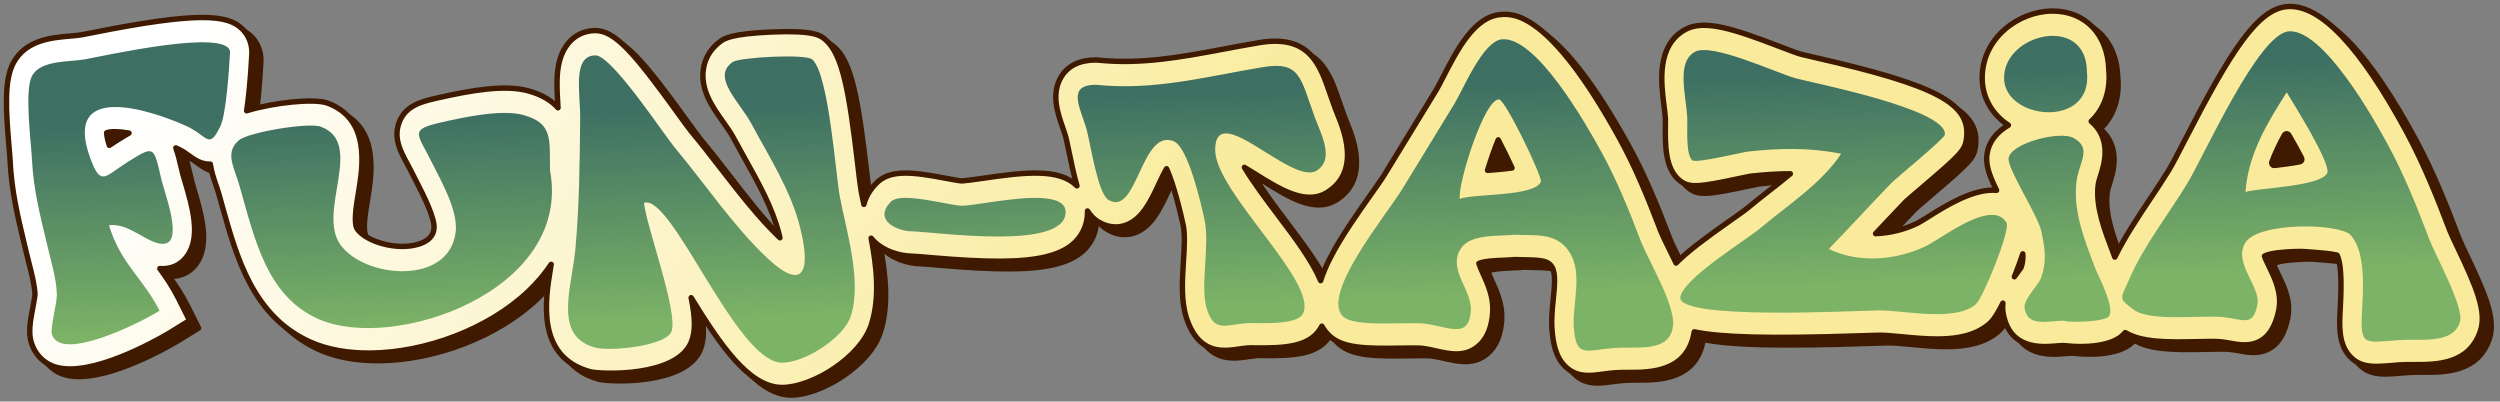 <?xml version="1.0" encoding="UTF-8"?> <svg xmlns="http://www.w3.org/2000/svg" width="386" height="62" viewBox="0 0 386 62" fill="none"><rect x="0" y="0" width="386" height="62" fill="#808080" stroke="none"/><path fill-rule="evenodd" clip-rule="evenodd" d="M149.923 29.114C149.546 29.105 148.386 28.886 147.455 28.71C142.333 27.743 138.816 27.274 136.673 29.48C135.584 30.601 135.029 31.722 134.771 32.735C134.62 32.041 134.478 31.37 134.363 30.758C134.23 30.045 134.039 28.408 133.837 26.676C132.492 15.158 131.46 9.633 128.893 7.348C128.136 6.673 127.195 5.835 120.536 6.117C114.306 6.383 113.228 7.143 112.709 7.508C110.796 8.857 110.175 10.606 109.992 11.836C109.512 15.044 111.387 17.688 113.041 20.021C113.604 20.816 114.187 21.638 114.547 22.31C115.119 23.38 115.72 24.456 116.327 25.542C118.468 29.374 120.683 33.336 121.681 37.356C121.728 37.541 121.771 37.72 121.809 37.891C118.604 34.835 115.573 30.927 112.641 27.146C111.169 25.248 109.647 23.286 108.117 21.448C107.742 20.997 106.905 19.838 106.02 18.611C99.235 9.209 96.292 5.874 93.289 5.899C93.285 5.899 93.281 5.9 93.277 5.9C91.164 5.921 89.852 6.983 89.124 7.871C87.117 10.316 87.32 13.867 87.5 17C87.516 17.283 87.53 17.549 87.544 17.819C86.561 16.727 85.129 15.819 83.035 15.228C79.343 14.187 74.035 15.137 68.848 16.32C66.596 16.834 64.041 17.416 63.037 20.028C62.102 22.457 63.19 24.479 64.242 26.434C64.519 26.948 64.841 27.545 65.185 28.24C65.365 28.605 65.568 29.001 65.783 29.421C66.689 31.192 68.574 34.877 68.399 36.452C68.346 36.925 68.206 38.181 66.046 38.866C62.651 39.937 57.918 38.467 56.566 36.552C55.944 35.67 56.385 33.02 56.738 30.888C57.396 26.934 58.619 19.572 51.969 17.101C49.927 16.342 43.616 17.001 39.47 18.277C39.766 16.352 40.061 13.567 40.279 9.461C40.327 8.015 39.791 6.628 38.807 5.657C36.586 3.464 32.211 2.909 15.491 6.256C14.764 6.402 14.22 6.511 13.924 6.562H13.923C13.499 6.635 12.906 6.686 12.277 6.74C9.351 6.99 5.343 7.334 3.441 10.912C2.025 13.577 2.289 18.14 2.782 23.83C2.859 24.728 2.928 25.503 2.954 26.053C3.17 30.613 4.099 34.499 5.081 38.611L5.407 39.98C5.54 40.547 5.688 41.126 5.837 41.711C6.279 43.44 6.735 45.227 6.791 46.644C6.778 46.97 6.592 47.953 6.47 48.603C6.053 50.809 5.724 52.55 6.25 54.159C6.777 55.769 7.89 57.005 9.383 57.641C10.239 58.005 11.232 58.154 12.306 58.142C18.566 58.078 27.544 52.581 27.649 52.516L30.657 50.656L28.964 47.273C28.06 45.463 27.038 43.968 26.064 42.643C26.524 42.677 26.997 42.656 27.483 42.56C28.85 42.292 29.987 41.409 30.684 40.074C32.17 37.229 31.18 33.302 29.94 29.188C29.793 28.701 29.666 28.297 29.602 28.023L29.403 27.178C29.129 26.008 28.878 24.94 28.531 24.015C28.627 24.058 28.723 24.099 28.819 24.142C29.555 24.469 30.076 24.852 30.581 25.222C31.347 25.785 32.445 26.573 33.858 26.522C34.039 27.735 34.41 28.812 34.677 29.582C34.84 30.052 35.014 30.547 35.163 31.071C35.339 31.686 35.51 32.303 35.682 32.918C37.913 40.912 40.443 49.972 49.223 53.954C51.91 55.173 55.154 55.725 58.619 55.69C67.048 55.603 76.787 52.039 83.005 46.116C84.358 44.828 85.519 43.447 86.487 41.995C86.449 42.227 86.416 42.448 86.376 42.686C85.595 47.432 84.142 56.266 92.475 58.559C93.981 58.974 105.941 59.522 108.143 53.942C108.788 52.305 108.737 50.251 108.101 47.143C112.558 54.369 116.865 60.719 121.812 60.99C121.952 60.998 122.097 61.001 122.243 61C126.893 60.952 134.291 56.347 135.919 51.318C137.274 47.136 136.737 42.328 135.888 37.95C137.599 40.05 140.51 40.699 142.038 40.719C142.663 40.744 143.738 40.837 144.983 40.944C149.283 41.316 153.007 41.539 156.163 41.507C161.627 41.45 165.392 40.625 167.494 38.459C168.631 37.288 169.273 35.72 169.301 34.043C169.303 33.945 169.296 33.85 169.293 33.753C169.756 34.461 170.288 35.017 170.924 35.403C172.678 36.467 174.198 36.293 175.165 35.96C177.771 35.059 179.105 32.193 180.281 29.665C180.61 28.96 181.085 27.938 181.503 27.232C182.115 28.576 183.046 31.274 184.069 35.908C184.377 37.308 184.24 39.489 184.107 41.599C183.916 44.649 183.718 47.802 184.651 50.489C186.065 54.556 188.514 55.294 190.6 55.272C191.313 55.264 191.985 55.169 192.557 55.087C193.025 55.019 193.546 54.944 194.121 54.893C194.355 54.876 194.743 54.888 195.225 54.893C199.872 54.946 203.848 54.733 205.48 51.537C205.827 52.16 206.251 52.669 206.699 53.076C208.742 54.934 212.196 55.026 217.639 54.929C219.027 54.909 220.463 54.885 221.099 54.967C221.735 55.049 222.41 55.202 223.064 55.35C225.196 55.833 227.611 56.376 229.677 54.596C230.98 53.473 231.714 51.733 231.86 49.426C232.01 47.05 231.121 45.087 230.407 43.511C230.176 43 229.846 42.271 229.731 41.847C230.515 41.475 232.532 41.396 233.544 41.356C234.171 41.332 234.769 41.308 235.32 41.252C235.844 41.278 236.37 41.285 236.895 41.293C239.537 41.328 240.448 41.483 241.003 42.381C241.618 43.377 241.41 45.418 241.21 47.393C241.055 48.913 240.895 50.485 241.019 52.071C241.178 54.096 241.558 56.369 243.178 57.863C244.293 58.891 245.513 59.152 246.754 59.139C247.449 59.132 248.152 59.039 248.845 58.947C249.418 58.871 250.073 58.783 250.822 58.726C251.442 58.679 252.163 58.678 252.924 58.679C256.101 58.679 261.973 58.672 262.983 52.412C267.064 53.274 274.513 53.505 288.836 53.014C290.086 52.97 291.029 52.948 291.5 52.934C292.435 52.926 293.721 53.047 295.083 53.177C296.926 53.351 298.866 53.535 300.751 53.516C303.637 53.486 306.393 52.981 308.467 51.236C308.773 50.979 309.43 50.423 310.635 47.98C310.586 48.453 310.579 48.942 310.664 49.459C311.607 55.169 316.582 54.776 318.707 54.604C319.131 54.571 319.566 54.535 319.999 54.524C320.688 54.607 321.725 54.69 322.88 54.679C325.281 54.654 328.172 54.205 329.525 52.524C331.976 53.993 335.649 54.044 340.501 53.932C342.05 53.894 343.514 53.858 344.346 53.952C344.928 54.017 345.44 54.111 345.891 54.193C347.845 54.547 351.913 55.283 353.207 49.186C353.77 46.53 352.668 44.261 351.783 42.439C351.544 41.948 351.179 41.197 351.02 40.716C351.89 40.203 354.334 40.078 355.434 40.022C356.797 39.952 357.489 40.036 358.821 40.14C359.628 40.205 361.382 40.345 362.222 40.562C362.801 41.616 362.974 44.295 362.735 48.54L362.723 48.76C362.574 51.431 362.42 54.194 364.151 56.136C365.333 57.463 366.754 57.764 368.448 57.746C369.151 57.739 369.901 57.676 370.7 57.61C371.069 57.58 371.468 57.547 371.898 57.515C372.512 57.468 373.248 57.472 374.028 57.474C377.476 57.486 382.672 57.504 384.375 52.234C385.349 49.222 383.69 45.373 380.843 39.392C380.334 38.322 379.806 37.216 379.611 36.699C377.843 32.043 375.73 26.653 372.998 21.599C365.895 8.458 359.732 1.888 354.665 2.186C350.021 2.425 345.838 9.003 338.765 22.736C337.717 24.769 336.813 26.526 336.278 27.403C335.405 28.836 334.424 30.304 333.387 31.856C331.453 34.752 329.465 37.733 327.915 40.872L327.666 40.215C326.298 36.611 325.005 33.209 325.322 29.941C325.378 29.365 325.578 28.736 325.79 28.071C326.24 26.656 327.502 22.643 324.269 19.909C326.3 18.005 327.288 15.165 326.984 11.953C326.84 6.525 323.385 2.89 318.331 2.884C318.293 2.884 318.256 2.884 318.218 2.884C313.027 2.938 307.484 7.038 307.438 13.129C307.415 16.142 308.893 18.802 311.485 20.506C309.593 21.629 308.483 23.096 308.196 24.875C307.931 26.516 308.456 28.117 309.663 30.561C306.11 30.256 301.844 32.93 299.148 34.622C298.466 35.051 297.76 35.495 297.454 35.642C295.378 36.639 293.141 37.178 290.979 37.248C291.12 37.099 291.26 36.95 291.4 36.801C292.817 35.293 294.235 33.785 295.637 32.326C295.865 32.104 296.959 31.171 297.838 30.421C304.214 24.983 304.81 24.423 305.028 22.464C305.622 17.124 300.374 14.342 281.633 10.063C280.608 9.828 279.84 9.655 279.453 9.548C278.799 9.37 277.498 8.871 276.121 8.341C269.291 5.721 264.593 4.122 261.639 5.715C257.129 8.146 257.861 13.936 258.299 17.396C258.396 18.16 258.487 18.88 258.527 19.485C258.54 19.714 258.531 20.065 258.526 20.479C258.49 23.491 258.445 27.239 260.755 29.068C262.234 30.238 263.727 30.061 270.034 28.715C270.781 28.556 271.372 28.425 271.592 28.392C273.837 28.14 275.887 28.01 277.817 28.006C276.74 28.909 275.613 29.79 274.5 30.662C273.371 31.545 272.304 32.379 271.286 33.236C270.796 33.648 269.676 34.433 268.491 35.266C264.616 37.986 261.928 40.005 260.168 41.792C259.873 41.176 259.563 40.541 259.24 39.885C258.63 38.649 258.055 37.482 257.789 36.784C255.723 31.374 253.857 26.881 251.463 22.532C240.654 2.896 234.991 3.289 233.139 3.419C229.013 3.705 226.339 8.916 224.189 13.104C223.777 13.908 223.387 14.667 223.135 15.079C220.47 19.419 217.814 23.765 215.163 28.118C214.722 28.843 213.913 29.987 212.975 31.311C210.977 34.136 208.489 37.651 206.773 40.989C206.112 42.277 205.629 43.446 205.294 44.507C203.987 41.383 201.435 37.995 198.669 34.327C197.119 32.273 194.871 29.293 193.526 27.015C194.104 27.361 194.671 27.715 195.134 28.005C199.016 30.43 203.031 32.94 206.326 30.87C211.487 27.63 208.899 21.266 207.926 18.869C207.774 18.495 207.627 18.138 207.505 17.803C207.226 17.041 206.984 16.336 206.761 15.687C205.202 11.148 203.588 6.455 195.806 7.764C193.984 8.07 192.197 8.405 190.429 8.738C183.822 9.98 177.583 11.15 170.897 10.454L170.568 10.438C170.554 10.438 170.54 10.438 170.525 10.438C168.033 10.463 166.25 11.348 165.224 13.066C163.663 15.683 164.696 18.655 165.451 20.825C165.616 21.3 165.787 21.788 165.932 22.276C166.02 22.571 166.219 23.546 166.38 24.329C166.812 26.438 167.214 28.292 167.67 29.869C164.982 27.189 159.886 27.705 152.986 28.729C151.805 28.904 150.323 29.099 149.923 29.114Z" fill="#3F1A00" stroke="#3F1A00" stroke-width="0.838" stroke-miterlimit="10" stroke-linecap="round" stroke-linejoin="round"></path><path fill-rule="evenodd" clip-rule="evenodd" d="M313.46 42.443C313.337 42.646 313.045 43.04 312.845 43.309C312.704 43.501 312.556 43.701 312.406 43.91C312.463 43.768 312.516 43.636 312.574 43.488C313.037 42.303 313.411 41.273 313.709 40.368C313.761 41.144 313.688 41.755 313.46 42.443Z" fill="#274C5A" stroke="#274C5A" stroke-width="0.838" stroke-miterlimit="10" stroke-linecap="round" stroke-linejoin="round"></path><path fill-rule="evenodd" clip-rule="evenodd" d="M312.073 41.266C311.949 41.468 311.657 41.863 311.457 42.132C311.316 42.323 311.168 42.524 311.018 42.733C311.075 42.59 311.128 42.459 311.186 42.311C311.649 41.126 312.024 40.096 312.321 39.191C312.373 39.967 312.3 40.577 312.073 41.266ZM233.455 25.935C232.209 26.109 230.726 26.227 229.675 26.306C230.149 24.737 230.748 23.02 231.329 21.594C232.052 22.983 232.831 24.576 233.455 25.935ZM355.016 24.594C353.806 24.826 352.324 25.017 351.139 25.157C351.656 23.746 352.319 22.378 353.058 21.039C353.95 22.578 354.577 23.732 355.016 24.594ZM17.958 21.739L17.854 21.803C17.503 22.024 17.18 22.239 16.881 22.445C16.54 21.406 16.474 20.799 16.468 20.503C17.047 20.27 18.252 20.258 19.918 20.549C19.312 20.889 18.666 21.294 17.958 21.739ZM148.535 27.937C148.158 27.928 146.998 27.709 146.067 27.533C140.946 26.566 137.428 26.098 135.285 28.303C134.196 29.424 133.641 30.545 133.383 31.558C133.232 30.864 133.09 30.193 132.975 29.581C132.843 28.867 132.651 27.232 132.449 25.499C131.105 13.981 130.072 8.456 127.505 6.171C126.747 5.496 125.807 4.658 119.149 4.94C112.918 5.206 111.84 5.966 111.321 6.331C109.408 7.68 108.787 9.429 108.603 10.659C108.125 13.867 109.999 16.511 111.653 18.844C112.217 19.639 112.799 20.461 113.159 21.133C113.731 22.203 114.332 23.279 114.939 24.365C117.081 28.197 119.295 32.158 120.294 36.18C120.34 36.365 120.383 36.543 120.422 36.714C117.216 33.658 114.185 29.75 111.253 25.969C109.781 24.071 108.259 22.109 106.729 20.271C106.354 19.821 105.518 18.662 104.632 17.435C97.847 8.032 94.904 4.698 91.901 4.722C91.897 4.722 91.893 4.723 91.889 4.723C89.776 4.744 88.464 5.806 87.736 6.694C85.729 9.139 85.932 12.69 86.112 15.823C86.129 16.106 86.142 16.373 86.156 16.642C85.173 15.55 83.741 14.642 81.647 14.051C77.955 13.01 72.647 13.961 67.461 15.143C65.208 15.657 62.654 16.24 61.649 18.851C60.714 21.28 61.801 23.302 62.854 25.256C63.131 25.771 63.453 26.368 63.797 27.064C63.978 27.428 64.18 27.824 64.395 28.244C65.301 30.015 67.186 33.7 67.011 35.274C66.958 35.748 66.818 37.004 64.659 37.689C61.263 38.76 56.531 37.29 55.178 35.375C54.556 34.493 54.997 31.843 55.35 29.712C56.008 25.757 57.231 18.395 50.581 15.924C48.539 15.165 42.228 15.824 38.082 17.1C38.378 15.175 38.673 12.39 38.891 8.284C38.939 6.838 38.403 5.451 37.419 4.48C35.198 2.287 30.824 1.732 14.103 5.08C13.376 5.225 12.832 5.334 12.536 5.385H12.535C12.111 5.458 11.518 5.509 10.89 5.563C7.963 5.813 3.955 6.157 2.053 9.734C0.637 12.4 0.901 16.963 1.394 22.653C1.471 23.551 1.54 24.326 1.566 24.876C1.783 29.436 2.711 33.322 3.694 37.434L4.019 38.803C4.152 39.37 4.3 39.949 4.45 40.534C4.891 42.263 5.347 44.05 5.403 45.467C5.39 45.793 5.204 46.776 5.082 47.426C4.665 49.631 4.336 51.373 4.862 52.982C5.39 54.592 6.502 55.828 7.995 56.464C8.851 56.828 9.844 56.977 10.919 56.966C17.178 56.901 26.156 51.404 26.261 51.339L29.269 49.48L27.576 46.096C26.672 44.286 25.65 42.791 24.676 41.466C25.136 41.5 25.608 41.479 26.095 41.383C27.462 41.115 28.599 40.232 29.296 38.897C30.782 36.052 29.792 32.125 28.552 28.011C28.405 27.525 28.279 27.12 28.214 26.846L28.015 26.002C27.741 24.831 27.49 23.763 27.143 22.839C27.239 22.881 27.335 22.922 27.431 22.965C28.167 23.292 28.689 23.675 29.193 24.046C29.959 24.608 31.057 25.396 32.47 25.345C32.651 26.558 33.022 27.635 33.289 28.405C33.453 28.875 33.626 29.37 33.775 29.894C33.951 30.509 34.122 31.126 34.294 31.741C36.526 39.735 39.055 48.796 47.835 52.777C50.522 53.996 53.766 54.548 57.231 54.513C65.66 54.426 75.399 50.862 81.617 44.939C82.971 43.651 84.131 42.27 85.099 40.818C85.061 41.05 85.028 41.272 84.989 41.508C84.207 46.255 82.754 55.089 91.087 57.383C92.593 57.797 104.553 58.345 106.755 52.765C107.4 51.129 107.349 49.074 106.713 45.966C111.17 53.192 115.477 59.542 120.424 59.813C120.565 59.821 120.709 59.824 120.855 59.823C125.505 59.775 132.903 55.171 134.531 50.142C135.886 45.959 135.349 41.151 134.5 36.773C136.211 38.874 139.122 39.522 140.65 39.542C141.275 39.567 142.35 39.66 143.595 39.766C147.895 40.139 151.619 40.362 154.775 40.33C160.239 40.274 164.004 39.448 166.106 37.282C167.243 36.111 167.885 34.544 167.914 32.866C167.915 32.768 167.908 32.673 167.905 32.576C168.368 33.284 168.901 33.841 169.536 34.227C171.29 35.291 172.81 35.116 173.777 34.783C176.383 33.882 177.717 31.016 178.893 28.488C179.221 27.783 179.698 26.761 180.115 26.055C180.728 27.399 181.658 30.097 182.68 34.731C182.989 36.131 182.852 38.312 182.719 40.422C182.528 43.472 182.33 46.625 183.263 49.312C184.677 53.379 187.126 54.117 189.212 54.095C189.925 54.087 190.597 53.992 191.169 53.91C191.638 53.843 192.157 53.767 192.733 53.716C192.967 53.699 193.355 53.711 193.837 53.716C198.484 53.77 202.46 53.556 204.092 50.36C204.439 50.983 204.863 51.492 205.311 51.9C207.354 53.757 210.808 53.849 216.251 53.752C217.639 53.732 219.075 53.708 219.711 53.79C220.347 53.873 221.022 54.025 221.676 54.173C223.808 54.656 226.223 55.199 228.29 53.419C229.592 52.296 230.326 50.557 230.472 48.249C230.622 45.874 229.733 43.911 229.02 42.334C228.788 41.823 228.458 41.094 228.343 40.67C229.127 40.298 231.145 40.219 232.156 40.18C232.783 40.155 233.381 40.131 233.932 40.075C234.456 40.101 234.982 40.108 235.507 40.116C238.149 40.152 239.06 40.306 239.615 41.204C240.23 42.2 240.022 44.241 239.822 46.216C239.667 47.737 239.507 49.309 239.632 50.894C239.79 52.919 240.17 55.192 241.79 56.686C242.905 57.714 244.125 57.975 245.366 57.962C246.061 57.955 246.764 57.862 247.457 57.77C248.03 57.694 248.685 57.606 249.434 57.549C250.054 57.502 250.775 57.501 251.537 57.502C254.713 57.502 260.585 57.495 261.595 51.235C265.676 52.097 273.125 52.328 287.448 51.837C288.699 51.793 289.641 51.771 290.112 51.757C291.047 51.749 292.333 51.871 293.695 52C295.538 52.175 297.478 52.358 299.363 52.339C302.249 52.31 305.005 51.804 307.079 50.059C307.385 49.802 308.042 49.246 309.247 46.803C309.198 47.276 309.191 47.765 309.276 48.283C310.219 53.992 315.194 53.599 317.319 53.428C317.744 53.394 318.178 53.358 318.611 53.347C319.3 53.431 320.337 53.513 321.492 53.502C323.893 53.477 326.784 53.028 328.137 51.347C330.588 52.817 334.261 52.867 339.113 52.755C340.662 52.717 342.127 52.682 342.958 52.775C343.54 52.841 344.052 52.934 344.503 53.016C346.457 53.37 350.525 54.106 351.819 48.009C352.382 45.353 351.281 43.084 350.395 41.262C350.156 40.771 349.791 40.02 349.632 39.539C350.502 39.026 352.946 38.901 354.046 38.845C354.61 38.816 355.152 38.789 355.663 38.741C356.277 38.871 356.895 38.922 357.433 38.964C358.239 39.028 359.994 39.168 360.834 39.385C361.412 40.44 361.585 43.119 361.347 47.363L361.335 47.584C361.186 50.255 361.032 53.017 362.763 54.959C363.945 56.286 365.366 56.587 367.06 56.57C367.763 56.562 368.513 56.499 369.312 56.433C369.681 56.403 370.08 56.37 370.51 56.338C371.125 56.291 371.86 56.295 372.64 56.297C376.088 56.31 381.284 56.327 382.988 51.057C383.961 48.045 382.302 44.196 379.455 38.215C378.945 37.145 378.418 36.039 378.223 35.522C376.455 30.866 374.342 25.475 371.611 20.422C364.507 7.281 358.344 0.712 353.277 1.01C348.634 1.248 344.45 7.826 337.377 21.559C336.329 23.592 335.425 25.349 334.89 26.227C334.017 27.659 333.037 29.127 331.999 30.679C330.065 33.575 328.077 36.556 326.526 39.694L326.278 39.038C324.91 35.435 323.617 32.032 323.934 28.764C323.99 28.189 324.19 27.559 324.402 26.894C324.852 25.48 326.114 21.466 322.881 18.732C324.913 16.828 325.9 13.988 325.596 10.777C325.452 5.348 321.997 1.713 316.942 1.707C316.905 1.707 316.868 1.707 316.83 1.707C311.639 1.761 306.096 5.861 306.05 11.953C306.027 14.965 307.505 17.625 310.097 19.329C308.205 20.452 307.095 21.919 306.808 23.698C306.543 25.339 307.068 26.94 308.275 29.384C304.722 29.079 300.457 31.753 297.76 33.446C297.078 33.874 296.372 34.318 296.066 34.465C293.99 35.462 291.753 36.001 289.591 36.072C289.732 35.922 289.872 35.773 290.012 35.624C291.429 34.116 292.847 32.608 294.249 31.149C294.476 30.927 295.572 29.994 296.45 29.244C302.826 23.806 303.422 23.246 303.64 21.287C304.234 15.947 298.986 13.165 280.246 8.886C279.22 8.652 278.452 8.478 278.065 8.372C277.411 8.192 276.11 7.694 274.733 7.164C267.903 4.545 263.205 2.945 260.251 4.538C255.741 6.97 256.473 12.759 256.911 16.219C257.007 16.983 257.099 17.703 257.139 18.308C257.152 18.538 257.143 18.888 257.138 19.302C257.102 22.314 257.057 26.062 259.367 27.892C260.846 29.061 262.339 28.885 268.646 27.538C269.393 27.379 269.984 27.248 270.204 27.215C272.449 26.963 274.499 26.833 276.429 26.829C275.352 27.732 274.225 28.613 273.111 29.485C271.982 30.368 270.916 31.203 269.898 32.059C269.408 32.471 268.289 33.256 267.103 34.089C263.228 36.809 260.54 38.828 258.78 40.615C258.485 39.999 258.175 39.364 257.852 38.708C257.243 37.472 256.667 36.305 256.401 35.607C254.335 30.197 252.469 25.704 250.075 21.355C239.266 1.72 233.603 2.112 231.751 2.242C227.626 2.528 224.951 7.739 222.801 11.927C222.389 12.731 221.999 13.49 221.747 13.902C219.083 18.242 216.426 22.589 213.776 26.941C213.334 27.666 212.525 28.81 211.587 30.134C209.589 32.959 207.102 36.474 205.386 39.812C204.724 41.099 204.241 42.269 203.906 43.331C202.599 40.205 200.047 36.818 197.281 33.151C195.731 31.096 193.483 28.116 192.138 25.838C192.716 26.184 193.283 26.538 193.746 26.828C197.628 29.253 201.643 31.763 204.938 29.693C210.099 26.453 207.512 20.089 206.538 17.692C206.386 17.318 206.239 16.961 206.117 16.627C205.838 15.864 205.596 15.159 205.373 14.51C203.814 9.971 202.2 5.279 194.418 6.587C192.596 6.893 190.809 7.228 189.041 7.561C182.434 8.803 176.195 9.974 169.51 9.277L169.18 9.261C169.167 9.261 169.152 9.261 169.138 9.261C166.645 9.287 164.862 10.171 163.836 11.889C162.275 14.507 163.308 17.478 164.063 19.648C164.228 20.123 164.399 20.611 164.544 21.099C164.632 21.394 164.831 22.37 164.992 23.151C165.424 25.261 165.827 27.115 166.282 28.692C163.594 26.012 158.498 26.528 151.598 27.552C150.417 27.727 148.935 27.923 148.535 27.937Z" fill="url(#paint0_linear_215_276)"></path><path fill-rule="evenodd" clip-rule="evenodd" d="M148.535 27.937C148.158 27.928 146.998 27.709 146.067 27.533C140.946 26.566 137.428 26.098 135.285 28.303C134.196 29.424 133.641 30.545 133.383 31.558C133.232 30.864 133.09 30.193 132.975 29.581C132.843 28.867 132.651 27.232 132.449 25.499C131.105 13.981 130.072 8.456 127.505 6.171C126.747 5.496 125.807 4.658 119.149 4.94C112.918 5.206 111.84 5.966 111.321 6.331C109.408 7.68 108.787 9.429 108.603 10.659C108.125 13.867 109.999 16.511 111.653 18.844C112.217 19.639 112.799 20.461 113.159 21.133C113.731 22.203 114.332 23.279 114.939 24.365C117.081 28.197 119.295 32.158 120.294 36.18C120.34 36.365 120.383 36.543 120.422 36.714C117.216 33.658 114.185 29.75 111.253 25.969C109.781 24.071 108.259 22.109 106.729 20.271C106.354 19.821 105.518 18.662 104.632 17.435C97.847 8.032 94.904 4.698 91.901 4.722C91.897 4.722 91.893 4.723 91.889 4.723C89.776 4.744 88.464 5.806 87.736 6.694C85.729 9.139 85.932 12.69 86.112 15.823C86.129 16.106 86.142 16.373 86.156 16.642C85.173 15.55 83.741 14.642 81.647 14.051C77.955 13.01 72.647 13.961 67.461 15.143C65.208 15.657 62.654 16.24 61.649 18.851C60.714 21.28 61.801 23.302 62.854 25.256C63.131 25.771 63.453 26.368 63.797 27.064C63.978 27.428 64.18 27.824 64.395 28.244C65.301 30.015 67.186 33.7 67.011 35.274C66.958 35.748 66.818 37.004 64.659 37.689C61.263 38.76 56.531 37.29 55.178 35.375C54.556 34.493 54.997 31.843 55.35 29.712C56.008 25.757 57.231 18.395 50.581 15.924C48.539 15.165 42.228 15.824 38.082 17.1C38.378 15.175 38.673 12.39 38.891 8.284C38.939 6.838 38.403 5.451 37.419 4.48C35.198 2.287 30.824 1.732 14.103 5.08C13.376 5.225 12.832 5.334 12.536 5.385H12.535C12.111 5.458 11.518 5.509 10.89 5.563C7.963 5.813 3.955 6.157 2.053 9.734C0.637 12.4 0.901 16.963 1.394 22.653C1.471 23.551 1.54 24.326 1.566 24.876C1.783 29.436 2.711 33.322 3.694 37.434L4.019 38.803C4.152 39.37 4.3 39.949 4.45 40.534C4.891 42.263 5.347 44.05 5.403 45.467C5.39 45.793 5.204 46.776 5.082 47.426C4.665 49.631 4.336 51.373 4.862 52.982C5.39 54.592 6.502 55.828 7.995 56.464C8.851 56.828 9.844 56.977 10.919 56.966C17.178 56.901 26.156 51.404 26.261 51.339L29.269 49.48L27.576 46.096C26.672 44.286 25.65 42.791 24.676 41.466C25.136 41.5 25.608 41.479 26.095 41.383C27.462 41.115 28.599 40.232 29.296 38.897C30.782 36.052 29.792 32.125 28.552 28.011C28.405 27.525 28.279 27.12 28.214 26.846L28.015 26.002C27.741 24.831 27.49 23.763 27.143 22.839C27.239 22.881 27.335 22.922 27.431 22.965C28.167 23.292 28.689 23.675 29.193 24.046C29.959 24.608 31.057 25.396 32.47 25.345C32.651 26.558 33.022 27.635 33.289 28.405C33.453 28.875 33.626 29.37 33.775 29.894C33.951 30.509 34.122 31.126 34.294 31.741C36.526 39.735 39.055 48.796 47.835 52.777C50.522 53.996 53.766 54.548 57.231 54.513C65.66 54.426 75.399 50.862 81.617 44.939C82.971 43.651 84.131 42.27 85.099 40.818C85.061 41.05 85.028 41.272 84.989 41.508C84.207 46.255 82.754 55.089 91.087 57.383C92.593 57.797 104.553 58.345 106.755 52.765C107.4 51.129 107.349 49.074 106.713 45.966C111.17 53.192 115.477 59.542 120.424 59.813C120.565 59.821 120.709 59.824 120.855 59.823C125.505 59.775 132.903 55.171 134.531 50.142C135.886 45.959 135.349 41.151 134.5 36.773C136.211 38.874 139.122 39.522 140.65 39.542C141.275 39.567 142.35 39.66 143.595 39.766C147.895 40.139 151.619 40.362 154.775 40.33C160.239 40.274 164.004 39.448 166.106 37.282C167.243 36.111 167.885 34.544 167.914 32.866C167.915 32.768 167.908 32.673 167.905 32.576C168.368 33.284 168.901 33.841 169.536 34.227C171.29 35.291 172.81 35.116 173.777 34.783C176.383 33.882 177.717 31.016 178.893 28.488C179.221 27.783 179.698 26.761 180.115 26.055C180.728 27.399 181.658 30.097 182.68 34.731C182.989 36.131 182.852 38.312 182.719 40.422C182.528 43.472 182.33 46.625 183.263 49.312C184.677 53.379 187.126 54.117 189.212 54.095C189.925 54.087 190.597 53.992 191.169 53.91C191.638 53.843 192.157 53.767 192.733 53.716C192.967 53.699 193.355 53.711 193.837 53.716C198.484 53.77 202.46 53.556 204.092 50.36C204.439 50.983 204.863 51.492 205.311 51.9C207.354 53.757 210.808 53.849 216.251 53.752C217.639 53.732 219.075 53.708 219.711 53.79C220.347 53.873 221.022 54.025 221.676 54.173C223.808 54.656 226.223 55.199 228.29 53.419C229.592 52.296 230.326 50.557 230.472 48.249C230.622 45.874 229.733 43.911 229.019 42.334C228.788 41.823 228.458 41.094 228.343 40.67C229.127 40.298 231.145 40.219 232.156 40.18C232.783 40.155 233.381 40.131 233.932 40.075C234.456 40.101 234.982 40.108 235.507 40.116C238.149 40.152 239.06 40.306 239.615 41.204C240.23 42.2 240.022 44.241 239.822 46.216C239.667 47.737 239.507 49.309 239.632 50.894C239.79 52.919 240.17 55.192 241.79 56.686C242.905 57.714 244.125 57.975 245.366 57.962C246.061 57.955 246.764 57.862 247.457 57.77C248.03 57.694 248.685 57.606 249.434 57.549C250.054 57.502 250.775 57.501 251.537 57.502C254.713 57.502 260.585 57.495 261.595 51.235C265.676 52.097 273.125 52.328 287.448 51.837C288.699 51.793 289.641 51.771 290.112 51.757C291.047 51.749 292.333 51.871 293.695 52C295.538 52.175 297.478 52.358 299.363 52.339C302.249 52.31 305.005 51.804 307.079 50.059C307.385 49.802 308.042 49.246 309.247 46.803C309.198 47.276 309.191 47.765 309.276 48.283C310.219 53.992 315.194 53.599 317.319 53.428C317.744 53.394 318.178 53.358 318.611 53.347C319.3 53.431 320.337 53.513 321.492 53.502C323.893 53.477 326.784 53.028 328.137 51.347C330.588 52.817 334.261 52.867 339.113 52.755C340.662 52.717 342.127 52.682 342.958 52.775C343.54 52.841 344.052 52.934 344.503 53.016C346.457 53.37 350.525 54.106 351.819 48.009C352.382 45.353 351.281 43.084 350.395 41.262C350.156 40.771 349.791 40.02 349.632 39.539C350.502 39.026 352.946 38.901 354.046 38.845C355.41 38.775 356.101 38.859 357.433 38.964C358.239 39.028 359.994 39.168 360.834 39.385C361.412 40.44 361.585 43.119 361.347 47.363L361.335 47.584C361.186 50.255 361.032 53.017 362.763 54.959C363.945 56.286 365.366 56.587 367.06 56.57C367.763 56.562 368.513 56.499 369.312 56.433C369.681 56.403 370.08 56.37 370.51 56.338C371.125 56.291 371.86 56.295 372.64 56.297C376.088 56.31 381.284 56.327 382.988 51.057C383.961 48.045 382.302 44.196 379.455 38.215C378.945 37.145 378.418 36.039 378.223 35.522C376.455 30.866 374.342 25.475 371.611 20.422C364.507 7.281 358.344 0.712 353.277 1.01C348.634 1.248 344.45 7.826 337.377 21.559C336.329 23.592 335.425 25.349 334.89 26.227C334.017 27.659 333.037 29.127 331.999 30.679C330.065 33.575 328.077 36.556 326.526 39.694L326.278 39.038C324.91 35.435 323.617 32.032 323.934 28.764C323.99 28.189 324.19 27.559 324.402 26.894C324.852 25.48 326.114 21.466 322.881 18.732C324.913 16.828 325.9 13.988 325.596 10.777C325.452 5.348 321.997 1.713 316.942 1.707C316.905 1.707 316.868 1.707 316.83 1.707C311.639 1.761 306.097 5.861 306.05 11.953C306.027 14.965 307.505 17.625 310.097 19.329C308.205 20.452 307.095 21.919 306.808 23.698C306.543 25.339 307.068 26.94 308.275 29.384C304.722 29.079 300.457 31.753 297.76 33.446C297.078 33.874 296.372 34.318 296.066 34.465C293.99 35.462 291.753 36.001 289.591 36.072C289.732 35.922 289.872 35.773 290.012 35.624C291.429 34.116 292.847 32.608 294.249 31.149C294.476 30.927 295.572 29.994 296.45 29.244C302.826 23.806 303.422 23.246 303.64 21.287C304.234 15.947 298.986 13.165 280.246 8.886C279.22 8.652 278.452 8.478 278.065 8.372C277.411 8.192 276.11 7.694 274.733 7.164C267.903 4.545 263.205 2.945 260.251 4.538C255.741 6.97 256.473 12.759 256.911 16.219C257.007 16.983 257.099 17.703 257.139 18.308C257.152 18.538 257.143 18.888 257.138 19.302C257.102 22.314 257.057 26.062 259.367 27.892C260.846 29.061 262.339 28.885 268.646 27.538C269.393 27.379 269.984 27.248 270.204 27.215C272.449 26.963 274.499 26.833 276.429 26.829C275.352 27.732 274.225 28.613 273.111 29.485C271.982 30.368 270.916 31.203 269.898 32.059C269.408 32.471 268.289 33.256 267.103 34.089C263.228 36.809 260.54 38.828 258.78 40.615C258.485 39.999 258.175 39.364 257.852 38.708C257.243 37.472 256.667 36.305 256.401 35.607C254.335 30.197 252.469 25.704 250.075 21.355C239.266 1.72 233.603 2.112 231.751 2.242C227.626 2.528 224.951 7.739 222.801 11.927C222.389 12.731 221.999 13.49 221.747 13.902C219.083 18.242 216.426 22.589 213.776 26.941C213.334 27.666 212.525 28.81 211.588 30.134C209.589 32.959 207.102 36.474 205.386 39.812C204.724 41.099 204.241 42.269 203.906 43.331C202.599 40.205 200.047 36.818 197.281 33.151C195.731 31.096 193.483 28.116 192.138 25.838C192.716 26.184 193.283 26.538 193.746 26.828C197.628 29.253 201.643 31.763 204.938 29.693C210.099 26.453 207.512 20.089 206.538 17.692C206.386 17.318 206.239 16.961 206.117 16.627C205.838 15.864 205.596 15.159 205.373 14.51C203.814 9.971 202.2 5.279 194.418 6.587C192.596 6.893 190.809 7.228 189.041 7.561C182.434 8.803 176.195 9.974 169.51 9.277L169.18 9.261C169.167 9.261 169.152 9.261 169.138 9.261C166.645 9.287 164.862 10.171 163.836 11.889C162.275 14.507 163.308 17.478 164.063 19.648C164.228 20.123 164.399 20.611 164.544 21.099C164.632 21.394 164.831 22.37 164.992 23.151C165.424 25.261 165.827 27.115 166.282 28.692C163.594 26.012 158.498 26.528 151.598 27.552C150.417 27.727 148.935 27.923 148.535 27.937Z" stroke="#3F1A00" stroke-width="0.838" stroke-miterlimit="10" stroke-linecap="round" stroke-linejoin="round"></path><path fill-rule="evenodd" clip-rule="evenodd" d="M353.062 14.261C350.118 18.911 347.122 23.733 346.7 29.636C349.009 28.971 358.2 28.813 359.315 26.748C360.036 25.412 354.002 15.792 353.062 14.261ZM322.221 11.031C323.227 19.985 309.378 18.561 309.427 11.995C309.48 5.095 322.134 2.221 322.221 11.031ZM35.515 8.132C35.386 10.544 34.923 17.639 34.026 19.489C32.198 23.262 32.098 20.93 28.658 19.402C22.994 16.886 9.657 12.601 13.913 24.35C15.56 28.894 16.168 27.243 19.496 25.153C23.956 22.353 23.679 22.479 24.951 27.834C25.408 29.756 28.211 37.082 25.511 37.611C23.137 38.077 20.074 34.305 16.83 34.782C18.616 40.731 22.159 43.021 24.637 47.977C21.366 50 9.418 55.903 8.029 51.658C7.699 50.65 8.833 46.823 8.778 45.397C8.682 42.869 7.852 40.238 7.282 37.821C6.231 33.373 5.159 29.319 4.939 24.679C4.809 21.94 3.733 14.001 4.949 11.715C6.249 9.268 10.645 9.581 13.045 9.171C15.597 8.736 35.645 4.175 35.515 8.132ZM84.921 26.319C84.872 21.378 85.323 19.031 80.837 17.766C77.464 16.814 71.487 18.131 68.134 18.896C63.105 20.043 64.428 20.523 66.742 25.196C68.09 27.917 70.727 32.483 70.362 35.764C69.427 44.157 56.228 42.988 52.542 37.761C48.92 32.629 56.366 22.1 49.534 19.561C47.628 18.852 38.27 20.439 36.867 21.663C34.661 23.588 36.143 25.751 36.99 28.728C39.378 37.126 41.208 45.653 49.084 49.224C60.647 54.468 88.403 44.964 84.921 26.319ZM99.427 31.329C99.815 34.998 104.789 48.357 103.669 51.197C102.782 53.446 94.165 54.293 91.877 53.663C85.331 51.861 88.299 44.438 88.839 38.447C89.447 31.697 89.521 24.932 89.578 18.153C89.61 14.343 88.329 8.58 91.933 8.55C94.457 8.529 102.37 20.609 104.274 22.894C108.862 28.403 113.276 34.944 118.395 39.779C123.543 44.641 125.433 42.75 123.545 35.15C122.115 29.395 118.748 24.208 116.046 19.155C114.203 15.707 109.791 11.923 113.11 9.583C114.165 8.839 124.413 8.28 125.421 9.179C127.962 11.44 129.021 26.885 129.669 30.364C130.663 35.685 133.126 43.361 131.359 48.817C130.254 52.231 123.971 56.175 120.578 55.99C113.531 55.604 103.685 29.762 99.427 31.329ZM137.558 31.14C134.76 34.019 138.537 35.687 140.756 35.717C145.13 35.883 164.436 38.666 164.535 32.785C164.585 29.762 158.177 30.461 153.326 31.16C151.156 31.473 149.297 31.786 148.468 31.765C146.946 31.727 142.647 30.551 139.838 30.551C138.807 30.551 137.977 30.71 137.558 31.14ZM169.206 13.089C178.162 14.024 186.134 11.851 194.921 10.373C200.796 9.385 200.764 11.986 202.997 18.087C203.938 20.658 206.133 24.562 203.295 26.345C199.478 28.741 187.61 15.13 187.623 23.166C187.633 29.659 203.575 43.585 201.179 48.422C200.211 50.376 193.813 49.782 192.468 49.9C189.071 50.199 187.555 51.222 186.406 47.915C185.165 44.347 186.883 38.013 185.957 33.812C185.445 31.489 183.439 22.677 181.221 21.806C176.135 19.808 175.61 33.575 171.126 30.852C169.456 29.839 168.295 21.736 167.745 19.885C166.742 16.51 164.683 13.117 169.206 13.089ZM225.391 30.704C227.676 29.863 236.985 30.384 237.91 28.049C238.182 27.362 232.481 15.475 231.463 15.361C229.215 15.11 225.021 28.502 225.391 30.704ZM233.836 36.239C237.026 36.431 240.388 35.787 242.38 39.014C244.428 42.33 242.721 47.044 242.996 50.565C243.37 55.345 244.788 54.069 249.197 53.73C252.779 53.454 257.764 54.535 258.31 50.364C258.731 47.153 254.453 40.138 253.3 37.12C251.501 32.406 249.614 27.743 247.21 23.377C244.875 19.136 237.249 5.697 231.964 6.063C228.968 6.271 225.994 13.692 224.521 16.092C221.859 20.429 219.205 24.772 216.557 29.12C214.073 33.198 203.754 45.583 207.421 48.916C209.254 50.581 217.447 49.644 220.088 49.987C223.667 50.451 226.821 52.412 227.102 47.967C227.309 44.702 223.342 41.52 225.645 38.246C227.192 36.05 231.672 36.516 233.836 36.239ZM284.272 23.748C281.268 28.299 275.87 31.806 271.916 35.134C269.614 37.071 259.982 42.928 259.448 45.837C258.777 49.498 286.516 47.958 290.08 47.929C294.126 47.896 301.77 49.752 305.06 46.984C306.175 46.047 310.458 35.51 309.809 34.388C307.61 30.583 299.694 36.883 297.39 37.99C292.787 40.201 287.025 40.684 282.359 38.445C285.607 35.106 288.761 31.655 291.991 28.295C292.712 27.545 300.22 21.417 300.288 20.8C300.726 16.861 280.01 12.842 277.276 12.092C274.292 11.274 264.355 6.569 261.708 7.996C258.841 9.54 260.27 14.489 260.508 18.031C260.593 19.3 260.206 23.892 261.296 24.754C261.918 25.247 268.987 23.504 269.864 23.405C274.658 22.868 279.511 22.76 284.272 23.748ZM318.742 49.516C315.983 49.544 313.081 50.527 312.596 47.587C312.369 46.212 314.714 44.106 315.165 42.824C316.055 40.292 315.727 38.289 315.184 35.721C314.649 33.191 309.868 26.024 310.131 24.393C310.5 22.104 318.062 20.128 320.168 21.308C323.152 22.981 320.895 25.051 320.576 28.336C320.126 32.973 321.991 37.39 323.545 41.524C323.875 42.4 326.564 47.392 325.638 48.806C324.989 49.797 318.745 49.81 318.742 49.516ZM346.629 37.548C344.805 40.669 349.128 44.305 348.534 47.106C347.826 50.443 346.538 49.332 343.284 48.966C340.06 48.603 332.014 49.733 329.447 47.819C326.982 45.981 327.386 46.25 328.826 42.953C331.021 37.928 334.856 33.024 337.671 28.407C340.312 24.074 348.726 5.075 353.436 4.833C358.744 4.561 366.427 18.153 368.731 22.416C371.243 27.065 373.222 32.029 375.119 37.028C376.065 39.521 380.528 47.526 379.815 49.733C378.679 53.247 373.675 52.265 370.28 52.519C364.898 52.92 364.392 53.459 364.706 47.834C364.883 44.648 365.275 38.721 362.897 36.265C361.153 34.465 348.583 34.205 346.629 37.548Z" fill="url(#paint1_linear_215_276)"></path><path fill-rule="evenodd" clip-rule="evenodd" d="M17.958 21.739L17.854 21.803C17.503 22.024 17.18 22.239 16.881 22.445C16.54 21.406 16.474 20.799 16.468 20.503C17.047 20.27 18.252 20.258 19.918 20.549C19.312 20.889 18.666 21.294 17.958 21.739ZM312.072 41.266C311.949 41.468 311.657 41.863 311.457 42.132C311.316 42.323 311.168 42.524 311.018 42.733C311.075 42.59 311.128 42.459 311.186 42.311C311.649 41.126 312.024 40.096 312.321 39.191C312.373 39.967 312.3 40.577 312.072 41.266ZM355.07 24.983C354.466 25.098 353.792 25.203 353.122 25.298C352.434 25.394 351.769 25.478 351.185 25.546C350.97 25.572 350.774 25.418 350.749 25.203C350.741 25.136 350.751 25.071 350.774 25.013C351.035 24.302 351.334 23.599 351.661 22.904C351.988 22.208 352.342 21.524 352.714 20.851C352.818 20.661 353.057 20.591 353.246 20.696C353.317 20.734 353.371 20.791 353.405 20.857C353.829 21.589 354.19 22.227 354.496 22.782C354.85 23.425 355.136 23.965 355.366 24.416C355.464 24.609 355.387 24.845 355.194 24.944C355.154 24.964 355.112 24.977 355.07 24.983ZM353.014 24.522C353.491 24.455 353.969 24.381 354.423 24.303C354.243 23.959 354.039 23.579 353.808 23.16C353.586 22.756 353.34 22.319 353.068 21.843C352.824 22.306 352.59 22.771 352.37 23.238C352.145 23.716 351.933 24.2 351.738 24.689C352.154 24.638 352.588 24.582 353.014 24.522ZM233.455 25.935C232.209 26.109 230.726 26.226 229.675 26.306C230.149 24.736 230.748 23.02 231.329 21.594C232.052 22.983 232.831 24.576 233.455 25.935Z" fill="#3F1A00" stroke="#3F1A00" stroke-width="0.838" stroke-miterlimit="10" stroke-linecap="round" stroke-linejoin="round"></path><defs><linearGradient id="paint0_linear_215_276" x1="188.366" y1="33.935" x2="78.852" y2="-55.186" gradientUnits="userSpaceOnUse"><stop stop-color="#F9EB9B"></stop><stop offset="1" stop-color="white"></stop></linearGradient><linearGradient id="paint1_linear_215_276" x1="192.561" y1="46.828" x2="191.555" y2="13.624" gradientUnits="userSpaceOnUse"><stop stop-color="#7CB366"></stop><stop offset="1" stop-color="#3D6F63"></stop></linearGradient></defs></svg> 